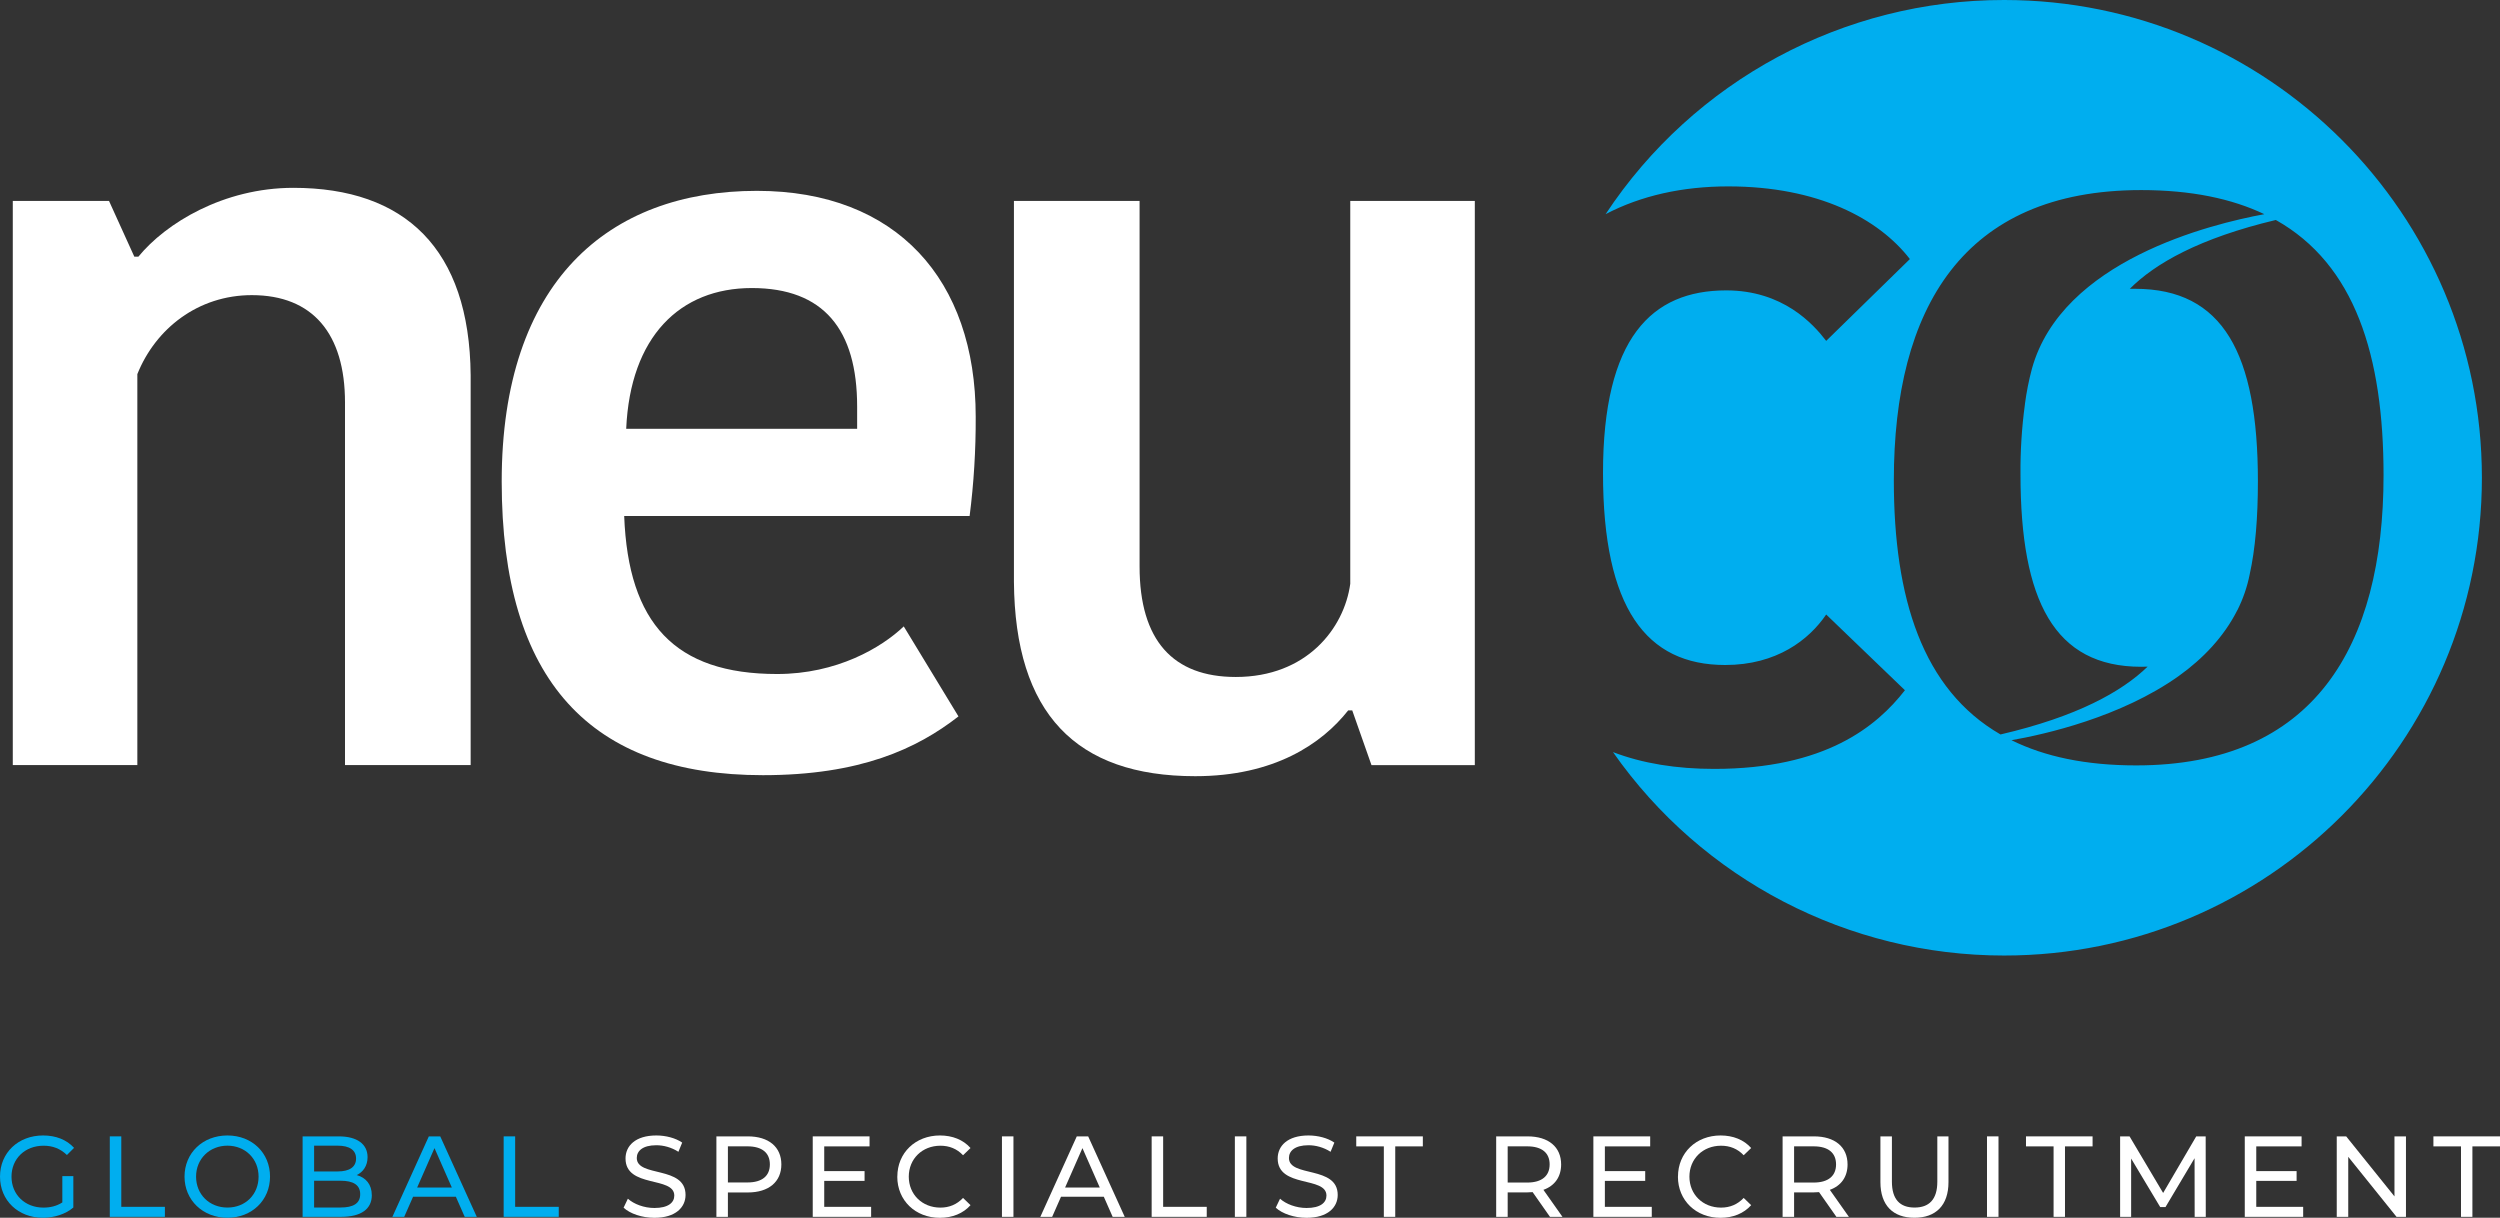 <?xml version="1.0" encoding="UTF-8"?> <svg xmlns="http://www.w3.org/2000/svg" id="Layer_2" viewBox="0 0 521.88 254.21"><rect x="0" y="0" width="521.88" height="254.21" fill="#333333" stroke="none"/><defs><style>.cls-1{fill:none;}.cls-2{fill:#00aeef;}.cls-3{fill:#fff;}.cls-4{isolation:isolate;}</style></defs><g id="Layer_1-2"><rect class="cls-1" x="2.67" y="0" width="515.43" height="199.47"></rect><path class="cls-3" d="M98.25,159.71h-26.23V84.02c0-14.37-6.75-22.41-19.45-22.41-11.21,0-20.09,6.98-23.9,16.49v81.61H2.67V41.95H22.76l5.28,11.63h.85c5.71-6.98,17.76-14.37,32.35-14.37,23.26,0,36.79,12.69,37.01,39.11v81.4h0Z"></path><path class="cls-3" d="M200.07,149.56c-8.66,6.75-20.51,12.26-40.8,12.26-35.94,0-54.54-19.67-54.54-61.3s22.2-60.68,53.28-60.68c29.18,0,45.67,18.6,45.67,47.15,.03,6.93-.39,13.85-1.27,20.72h-72.11c.85,22.41,10.57,32.99,31.93,32.99,12.47,0,21.78-5.5,26.43-9.94l11.42,18.79h0Zm-21.14-64.69c0-16.07-6.98-24.74-21.99-24.74s-25.37,10.15-26.22,29.39h48.21v-4.65h0Z"></path><path class="cls-3" d="M211.67,41.95h26.22V118.27c0,15.43,6.98,23.05,20.08,23.05,14.8,0,22.63-10.15,23.9-19.45V41.95h26v117.77h-21.57l-4.02-11.43h-.84c-5.5,6.98-15.44,13.74-31.93,13.74-24.93,0-37.64-13.11-37.85-40.59V41.95h.01Z"></path><path class="cls-2" d="M418.36,0c-33.48-.02-64.74,16.78-83.19,44.71,7.43-3.89,16.1-5.8,25.6-5.8,18.76,0,31.41,6.75,37.92,15.17l-17.47,17.08c-2.74-3.58-9.06-10.54-20.87-10.54-15.58,0-25.72,9.91-25.72,38.15s9.06,40.05,25.51,40.05c10.75,0,17.5-5.27,21.08-10.54l16.44,15.81c-5.92,7.59-16.65,16.42-39.84,16.42-7.83,0-14.91-1.13-21.11-3.51,18.65,26.63,49.13,42.48,81.65,42.47,55.06,0,99.74-44.67,99.74-99.74S473.43,0,418.36,0m4.35,84.38c-.66,4.85-.97,9.74-.93,14.63,0,26.44,7.08,40.18,25.19,40.18,.46,0,.9,0,1.35-.03-5.41,5.25-14.78,10.45-30.71,14.16-16.29-9.4-22.27-28.44-22.27-53.06,0-35.81,14.36-60.58,51.63-60.58,10.39,0,18.87,1.77,25.71,5.03-11.25,2.08-42.29,9.7-48.52,32.29-.65,2.43-1.13,4.89-1.46,7.38m44.36,43c1.18-2.36,2.05-4.87,2.56-7.45,1.19-5.36,1.72-11.83,1.72-19.46,0-26.65-7.27-40.18-25.61-40.18h-1.13c5.29-5.3,14.54-10.57,30.48-14.37,16.53,9.29,22.49,28.36,22.49,53.28,0,35.81-14.58,60.58-51.63,60.58-10.55,0-19.13-1.84-26.04-5.26,6.88-1.21,22.82-4.77,34.93-13.41,5.05-3.61,9.43-8.19,12.23-13.76"></path><g class="cls-4"><path class="cls-2" d="M13.01,245.52h2.3v6.55c-1.68,1.42-4.01,2.14-6.36,2.14-5.16,0-8.95-3.62-8.95-8.59s3.79-8.59,9-8.59c2.66,0,4.92,.89,6.46,2.59l-1.49,1.49c-1.39-1.34-2.98-1.94-4.87-1.94-3.89,0-6.7,2.71-6.7,6.46s2.81,6.46,6.67,6.46c1.42,0,2.74-.31,3.94-1.08v-5.47Z"></path></g><g class="cls-4"><path class="cls-2" d="M22.92,237.22h2.4v14.71h9.1v2.09h-11.5v-16.8Z"></path></g><g class="cls-4"><path class="cls-2" d="M38.52,245.62c0-4.92,3.79-8.59,8.95-8.59s8.9,3.65,8.9,8.59-3.79,8.59-8.9,8.59-8.95-3.67-8.95-8.59Zm15.46,0c0-3.72-2.78-6.46-6.5-6.46s-6.55,2.74-6.55,6.46,2.78,6.46,6.55,6.46,6.5-2.74,6.5-6.46Z"></path><path class="cls-2" d="M77.62,249.48c0,2.88-2.18,4.54-6.43,4.54h-8.02v-16.8h7.54c3.86,0,6.02,1.63,6.02,4.34,0,1.82-.94,3.1-2.26,3.74,1.9,.53,3.14,1.94,3.14,4.18Zm-12.05-10.32v5.38h4.92c2.45,0,3.84-.91,3.84-2.69s-1.39-2.69-3.84-2.69h-4.92Zm9.62,10.13c0-1.94-1.44-2.81-4.1-2.81h-5.52v5.59h5.52c2.66,0,4.1-.84,4.1-2.78Z"></path><path class="cls-2" d="M95.16,249.82h-8.93l-1.85,4.2h-2.47l7.61-16.8h2.38l7.63,16.8h-2.52l-1.85-4.2Zm-.84-1.92l-3.62-8.23-3.62,8.23h7.25Z"></path><path class="cls-2" d="M105.14,237.22h2.4v14.71h9.1v2.09h-11.5v-16.8Z"></path></g><g class="cls-4"><path class="cls-3" d="M130.18,252.1l.89-1.87c1.25,1.13,3.38,1.94,5.54,1.94,2.9,0,4.15-1.13,4.15-2.59,0-4.1-10.18-1.51-10.18-7.75,0-2.59,2.02-4.8,6.43-4.8,1.97,0,4.01,.53,5.4,1.49l-.79,1.92c-1.46-.94-3.12-1.37-4.61-1.37-2.86,0-4.08,1.2-4.08,2.66,0,4.1,10.18,1.54,10.18,7.71,0,2.57-2.06,4.78-6.5,4.78-2.57,0-5.09-.86-6.43-2.11Z"></path></g><g class="cls-4"><path class="cls-3" d="M163.11,243.07c0,3.65-2.64,5.86-7.01,5.86h-4.15v5.09h-2.4v-16.8h6.55c4.37,0,7.01,2.21,7.01,5.86Zm-2.4,0c0-2.4-1.61-3.77-4.68-3.77h-4.08v7.54h4.08c3.07,0,4.68-1.37,4.68-3.77Z"></path></g><g class="cls-4"><path class="cls-3" d="M181.85,251.93v2.09h-12.19v-16.8h11.86v2.09h-9.46v5.16h8.42v2.04h-8.42v5.42h9.79Z"></path></g><g class="cls-4"><path class="cls-3" d="M187.32,245.62c0-4.97,3.79-8.59,8.9-8.59,2.59,0,4.85,.89,6.38,2.62l-1.56,1.51c-1.3-1.37-2.88-1.99-4.73-1.99-3.79,0-6.6,2.74-6.6,6.46s2.81,6.46,6.6,6.46c1.85,0,3.43-.65,4.73-2.02l1.56,1.51c-1.54,1.73-3.79,2.64-6.41,2.64-5.09,0-8.88-3.62-8.88-8.59Z"></path><path class="cls-3" d="M209.16,237.22h2.4v16.8h-2.4v-16.8Z"></path><path class="cls-3" d="M230.42,249.82h-8.93l-1.85,4.2h-2.47l7.61-16.8h2.38l7.63,16.8h-2.52l-1.85-4.2Zm-.84-1.92l-3.62-8.23-3.62,8.23h7.25Z"></path><path class="cls-3" d="M240.41,237.22h2.4v14.71h9.1v2.09h-11.5v-16.8Z"></path><path class="cls-3" d="M257.78,237.22h2.4v16.8h-2.4v-16.8Z"></path></g><g class="cls-4"><path class="cls-3" d="M266.32,252.1l.89-1.87c1.25,1.13,3.38,1.94,5.54,1.94,2.9,0,4.15-1.13,4.15-2.59,0-4.1-10.18-1.51-10.18-7.75,0-2.59,2.02-4.8,6.43-4.8,1.97,0,4.01,.53,5.4,1.49l-.79,1.92c-1.46-.94-3.12-1.37-4.61-1.37-2.86,0-4.08,1.2-4.08,2.66,0,4.1,10.18,1.54,10.18,7.71,0,2.57-2.06,4.78-6.5,4.78-2.57,0-5.09-.86-6.43-2.11Z"></path></g><g class="cls-4"><path class="cls-3" d="M288.88,239.31h-5.76v-2.09h13.9v2.09h-5.76v14.71h-2.38v-14.71Z"></path><path class="cls-3" d="M323.56,254.02l-3.62-5.16c-.34,.02-.7,.05-1.06,.05h-4.15v5.11h-2.4v-16.8h6.55c4.37,0,7.01,2.21,7.01,5.86,0,2.59-1.34,4.46-3.7,5.3l3.98,5.64h-2.62Zm-.07-10.95c0-2.4-1.61-3.77-4.68-3.77h-4.08v7.56h4.08c3.07,0,4.68-1.39,4.68-3.79Z"></path></g><g class="cls-4"><path class="cls-3" d="M344.81,251.93v2.09h-12.19v-16.8h11.86v2.09h-9.46v5.16h8.42v2.04h-8.42v5.42h9.79Z"></path></g><g class="cls-4"><path class="cls-3" d="M350.28,245.62c0-4.97,3.79-8.59,8.9-8.59,2.59,0,4.85,.89,6.38,2.62l-1.56,1.51c-1.3-1.37-2.88-1.99-4.73-1.99-3.79,0-6.6,2.74-6.6,6.46s2.81,6.46,6.6,6.46c1.85,0,3.43-.65,4.73-2.02l1.56,1.51c-1.54,1.73-3.79,2.64-6.41,2.64-5.09,0-8.88-3.62-8.88-8.59Z"></path><path class="cls-3" d="M383.35,254.02l-3.62-5.16c-.34,.02-.7,.05-1.06,.05h-4.15v5.11h-2.4v-16.8h6.55c4.37,0,7.01,2.21,7.01,5.86,0,2.59-1.34,4.46-3.7,5.3l3.98,5.64h-2.62Zm-.07-10.95c0-2.4-1.61-3.77-4.68-3.77h-4.08v7.56h4.08c3.07,0,4.68-1.39,4.68-3.79Z"></path><path class="cls-3" d="M392.54,246.77v-9.55h2.4v9.46c0,3.72,1.7,5.4,4.73,5.4s4.75-1.68,4.75-5.4v-9.46h2.33v9.55c0,4.87-2.66,7.44-7.11,7.44s-7.1-2.57-7.1-7.44Z"></path><path class="cls-3" d="M414.79,237.22h2.4v16.8h-2.4v-16.8Z"></path><path class="cls-3" d="M428.69,239.31h-5.76v-2.09h13.9v2.09h-5.76v14.71h-2.38v-14.71Z"></path><path class="cls-3" d="M458.14,254.02l-.02-12.24-6.07,10.2h-1.1l-6.07-10.13v12.17h-2.3v-16.8h1.97l7.01,11.81,6.91-11.81h1.97l.02,16.8h-2.3Z"></path><path class="cls-3" d="M480.79,251.93v2.09h-12.19v-16.8h11.86v2.09h-9.46v5.16h8.42v2.04h-8.42v5.42h9.79Z"></path><path class="cls-3" d="M502.25,237.22v16.8h-1.97l-10.08-12.53v12.53h-2.4v-16.8h1.97l10.08,12.53v-12.53h2.4Z"></path><path class="cls-3" d="M513.74,239.31h-5.76v-2.09h13.9v2.09h-5.76v14.71h-2.38v-14.71Z"></path></g></g></svg> 